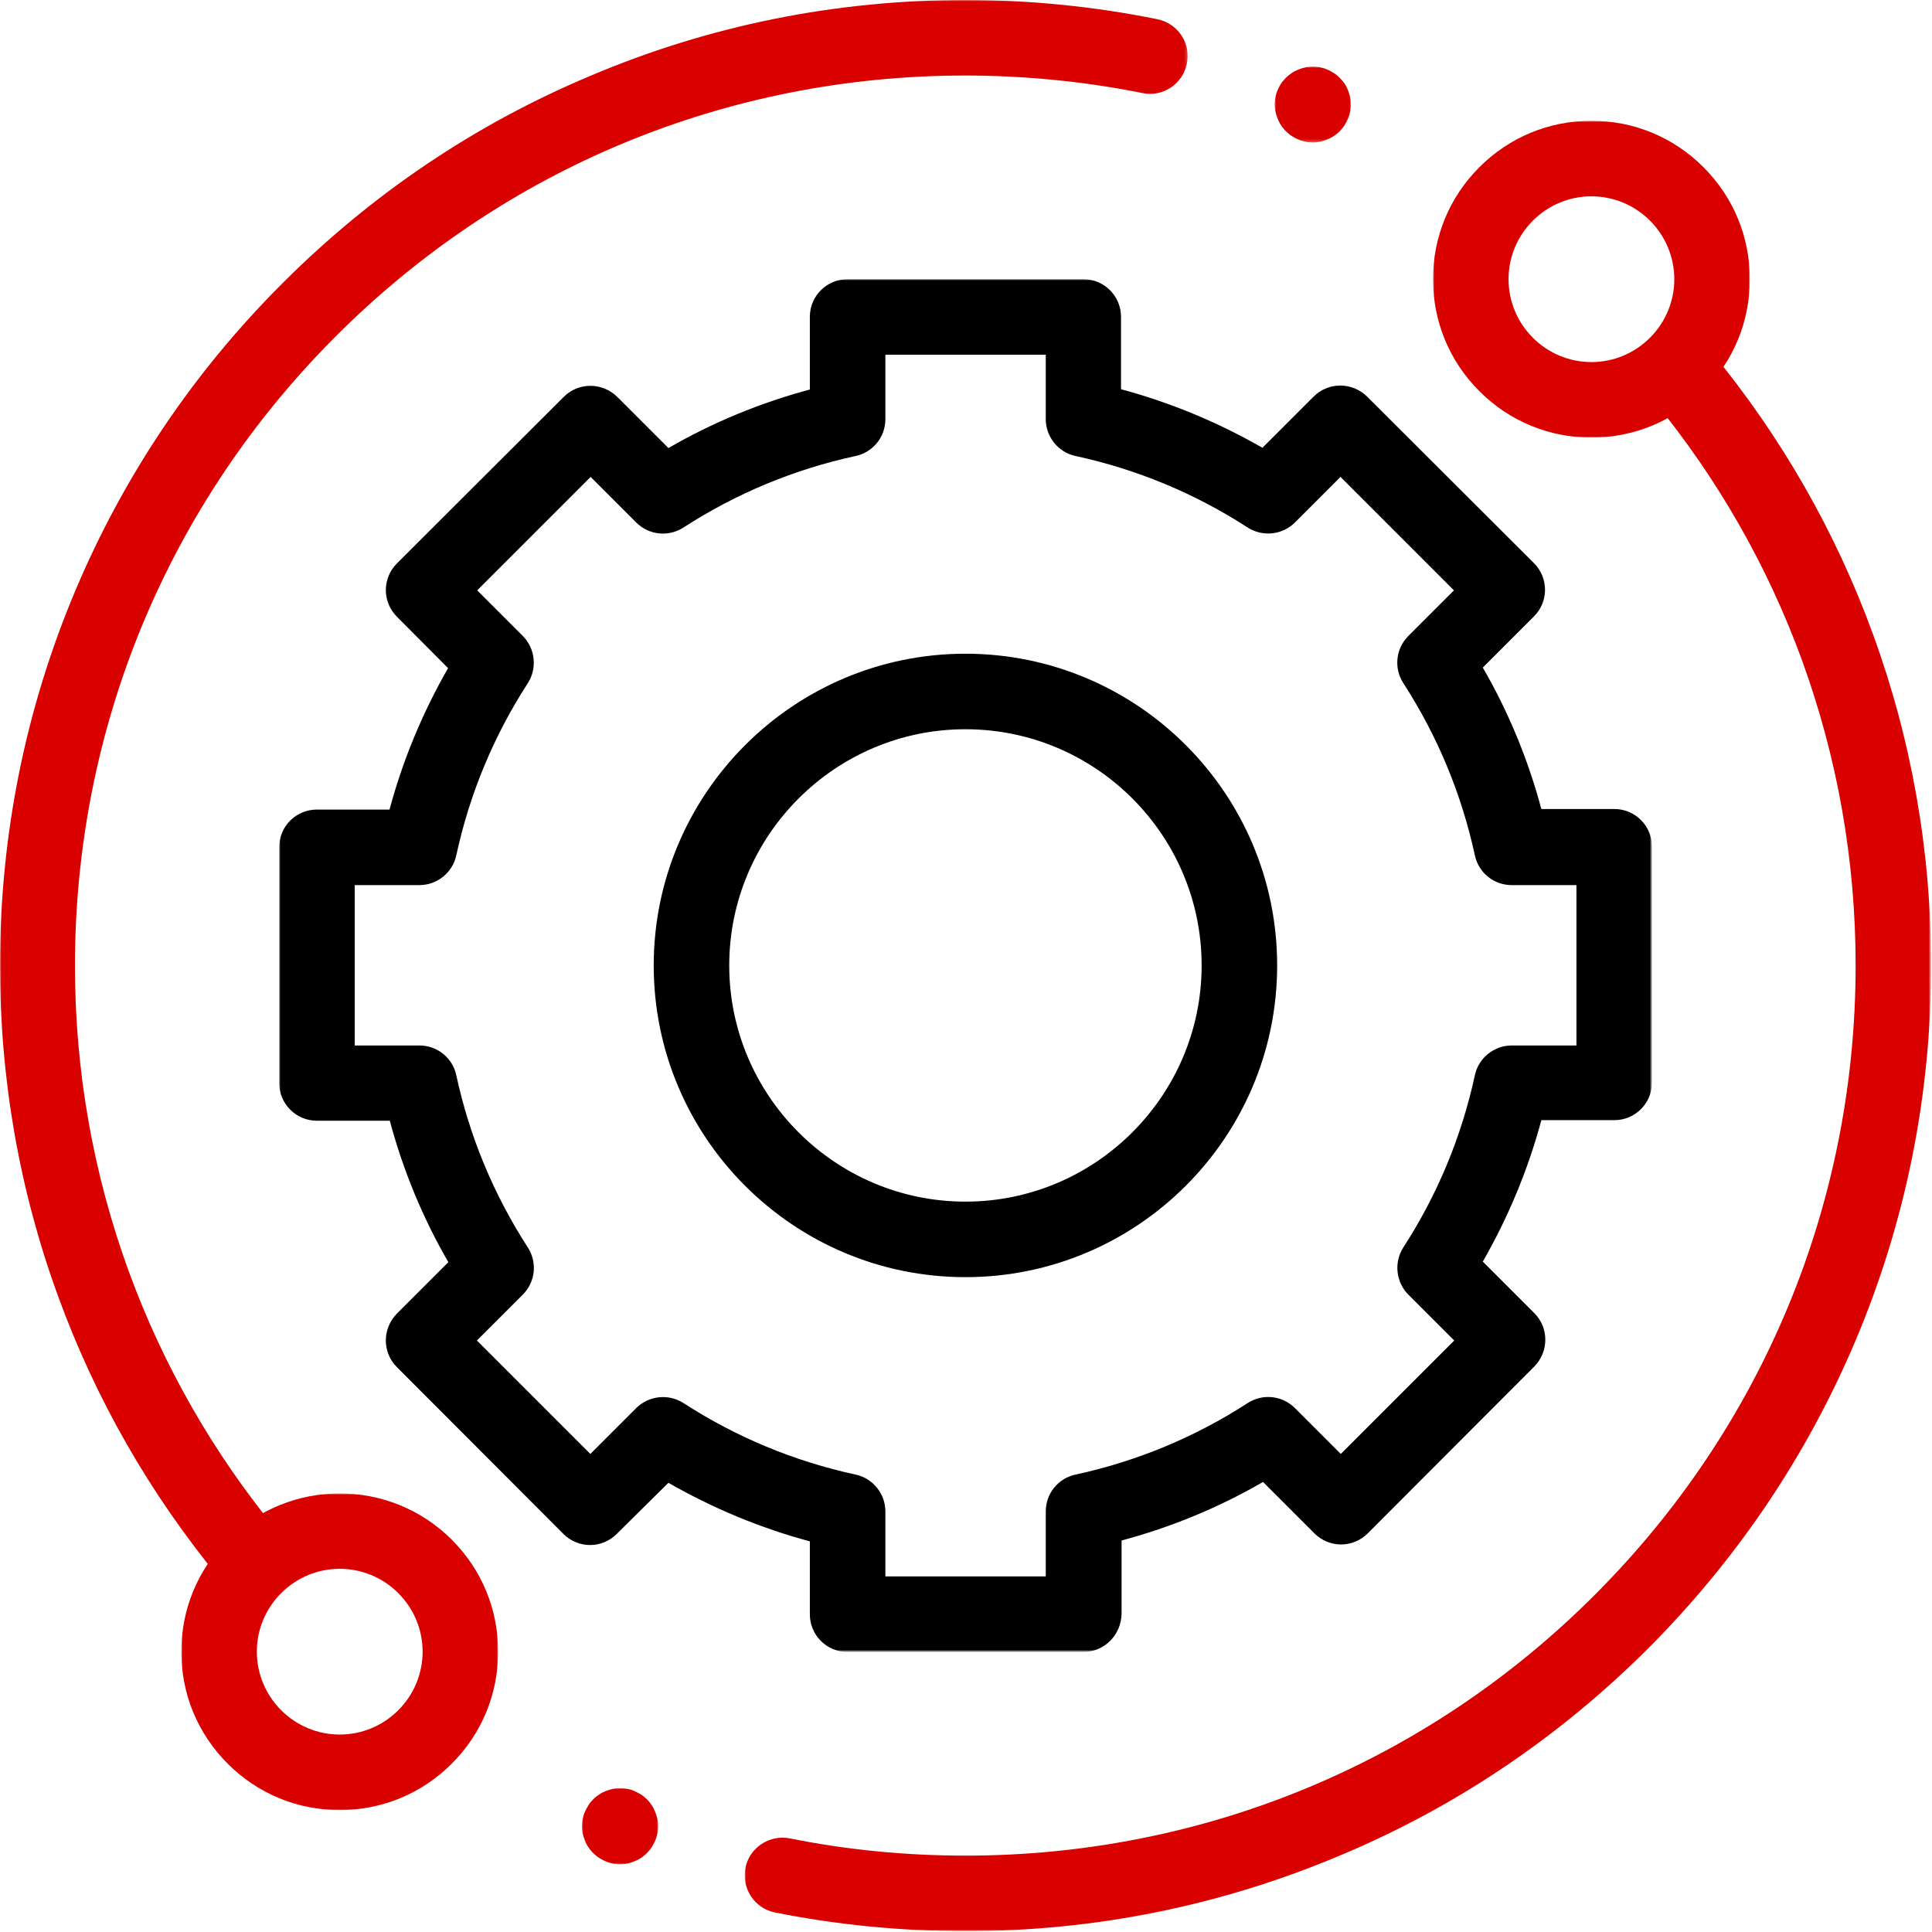 <?xml version="1.0" encoding="utf-8"?>
<!-- Generator: Adobe Illustrator 26.0.0, SVG Export Plug-In . SVG Version: 6.00 Build 0)  -->
<svg version="1.1" id="Layer_1" xmlns="http://www.w3.org/2000/svg" xmlns:xlink="http://www.w3.org/1999/xlink" x="0px" y="0px"
	 viewBox="0 0 683 683" style="enable-background:new 0 0 683 683;" xml:space="preserve">
<style type="text/css">
	.st0{clip-path:url(#SVGID_00000124162506971659663520000016389119937925194907_);}
	.st1{fill:#FFFFFF;filter:url(#Adobe_OpacityMaskFilter);}
	.st2{mask:url(#mask0_370_3_00000157310089582996850210000012009631460677575058_);}
	.st3{fill:#D90000;}
	.st4{fill:#FFFFFF;filter:url(#Adobe_OpacityMaskFilter_00000146491254480617164260000010556600341096162450_);}
	.st5{mask:url(#mask1_370_3_00000018944816074307906480000015314138266048127676_);}
	.st6{fill:#FFFFFF;filter:url(#Adobe_OpacityMaskFilter_00000052825926380943360260000002679721593000650931_);}
	.st7{mask:url(#mask2_370_3_00000173848268794248625330000015711452279706194829_);}
	.st8{fill:#FFFFFF;filter:url(#Adobe_OpacityMaskFilter_00000115517054343812244420000010511081167451530647_);}
	.st9{mask:url(#mask3_370_3_00000000907653350267825380000010686531759687167140_);}
	.st10{fill:#FFFFFF;filter:url(#Adobe_OpacityMaskFilter_00000044859636227479237680000011692568269145647021_);}
	.st11{mask:url(#mask4_370_3_00000146458801576578656480000010158855802718188439_);}
	.st12{fill:#FFFFFF;filter:url(#Adobe_OpacityMaskFilter_00000056428614324723753200000007407109363040834187_);}
	.st13{mask:url(#mask5_370_3_00000018942015832960219290000008589682341432269963_);}
	.st14{fill:#FFFFFF;filter:url(#Adobe_OpacityMaskFilter_00000160149067744987239040000008118265384872238514_);}
	.st15{mask:url(#mask6_370_3_00000050627119102358873530000004380982077236415641_);}
</style>
<g>
	<defs>
		<rect id="SVGID_1_" width="682.7" height="682.7"/>
	</defs>
	<clipPath id="SVGID_00000064338648024866806840000000473748885445890750_">
		<use xlink:href="#SVGID_1_"  style="overflow:visible;"/>
	</clipPath>
	<g style="clip-path:url(#SVGID_00000064338648024866806840000000473748885445890750_);">
		<defs>
			<filter id="Adobe_OpacityMaskFilter" filterUnits="userSpaceOnUse" x="506.6" y="42.7" width="112" height="112">
				<feColorMatrix  type="matrix" values="1 0 0 0 0  0 1 0 0 0  0 0 1 0 0  0 0 0 1 0"/>
			</filter>
		</defs>
		
			<mask maskUnits="userSpaceOnUse" x="506.6" y="42.7" width="112" height="112" id="mask0_370_3_00000157310089582996850210000012009631460677575058_">
			<path class="st1" d="M682.7,0H0v682.7h682.7V0z"/>
		</mask>
		<g class="st2">
			<path class="st3" d="M562.6,154.7c-15,0-29-5.8-39.6-16.4c-10.6-10.6-16.4-24.6-16.4-39.6c0-15,5.8-29,16.4-39.6
				s24.6-16.4,39.6-16.4s29,5.8,39.6,16.4c10.6,10.6,16.4,24.6,16.4,39.6c0,15-5.8,29-16.4,39.6
				C591.6,148.9,577.6,154.7,562.6,154.7z M562.6,69.4c-7.8,0-15.2,3.1-20.7,8.6s-8.6,12.9-8.6,20.7c0,7.8,3.1,15.2,8.6,20.7
				s12.9,8.6,20.7,8.6c7.8,0,15.2-3.1,20.7-8.6s8.6-12.9,8.6-20.7c0-7.8-3.1-15.2-8.6-20.7S570.4,69.4,562.6,69.4z"/>
		</g>
		<defs>
			
				<filter id="Adobe_OpacityMaskFilter_00000004534279485759890960000017583646155010327964_" filterUnits="userSpaceOnUse" x="64.1" y="528" width="112" height="112">
				<feColorMatrix  type="matrix" values="1 0 0 0 0  0 1 0 0 0  0 0 1 0 0  0 0 0 1 0"/>
			</filter>
		</defs>
		
			<mask maskUnits="userSpaceOnUse" x="64.1" y="528" width="112" height="112" id="mask1_370_3_00000018944816074307906480000015314138266048127676_">
			<path style="fill:#FFFFFF;filter:url(#Adobe_OpacityMaskFilter_00000004534279485759890960000017583646155010327964_);" d="
				M682.7,0H0v682.7h682.7V0z"/>
		</mask>
		<g class="st5">
			<path class="st3" d="M120.1,639.9c-15,0-29-5.8-39.6-16.4s-16.4-24.6-16.4-39.6s5.8-29,16.4-39.6c21.8-21.8,57.4-21.8,79.2,0
				c10.6,10.6,16.4,24.6,16.4,39.6s-5.8,29-16.4,39.6C149.1,634.1,135,639.9,120.1,639.9z M120.1,554.6c-7.5,0-15,2.9-20.7,8.6
				c-5.5,5.5-8.6,12.9-8.6,20.7c0,7.8,3.1,15.2,8.6,20.7s12.9,8.6,20.7,8.6s15.2-3.1,20.7-8.6s8.6-12.9,8.6-20.7
				c0-7.8-3.1-15.2-8.6-20.7C135.1,557.5,127.6,554.6,120.1,554.6z"/>
		</g>
		<defs>
			
				<filter id="Adobe_OpacityMaskFilter_00000154407217051590456330000014237329436111841932_" filterUnits="userSpaceOnUse" x="263.3" y="119.6" width="419.4" height="563.1">
				<feColorMatrix  type="matrix" values="1 0 0 0 0  0 1 0 0 0  0 0 1 0 0  0 0 0 1 0"/>
			</filter>
		</defs>
		
			<mask maskUnits="userSpaceOnUse" x="263.3" y="119.6" width="419.4" height="563.1" id="mask2_370_3_00000173848268794248625330000015711452279706194829_">
			<path style="fill:#FFFFFF;filter:url(#Adobe_OpacityMaskFilter_00000154407217051590456330000014237329436111841932_);" d="
				M682.7,0H0v682.7h682.7V0z"/>
		</mask>
		<g class="st7">
			<path class="st3" d="M341.3,682.7c-22.6,0-45.3-2.2-67.3-6.6c-7.2-1.4-11.9-8.5-10.5-15.7c1.4-7.2,8.5-11.9,15.7-10.5
				c20.3,4.1,41.2,6.1,62.1,6.1c84,0,163.1-32.7,222.5-92.2c59.4-59.4,92.2-138.5,92.2-222.5c0-37.1-6.4-73.4-19-108
				c-12.2-33.4-29.9-64.3-52.5-91.8c-4.7-5.7-3.9-14.1,1.8-18.8c5.7-4.7,14.1-3.9,18.8,1.8c24.6,29.9,43.8,63.4,57,99.6
				c13.7,37.5,20.6,76.9,20.6,117.1c0,46.1-9,90.8-26.8,132.9c-17.2,40.6-41.8,77.1-73.1,108.5c-31.3,31.3-67.8,56-108.5,73.1
				C432.1,673.6,387.4,682.7,341.3,682.7z"/>
		</g>
		<defs>
			
				<filter id="Adobe_OpacityMaskFilter_00000044147218710160163260000016411077117422564529_" filterUnits="userSpaceOnUse" x="0" y="0" width="419.9" height="562.9">
				<feColorMatrix  type="matrix" values="1 0 0 0 0  0 1 0 0 0  0 0 1 0 0  0 0 0 1 0"/>
			</filter>
		</defs>
		
			<mask maskUnits="userSpaceOnUse" x="0" y="0" width="419.9" height="562.9" id="mask3_370_3_00000000907653350267825380000010686531759687167140_">
			<path style="fill:#FFFFFF;filter:url(#Adobe_OpacityMaskFilter_00000044147218710160163260000016411077117422564529_);" d="
				M682.7,0H0v682.7h682.7V0z"/>
		</mask>
		<g class="st9">
			<path class="st3" d="M87.9,562.9c-3.8,0-7.7-1.7-10.3-4.9c-24.6-29.9-43.8-63.4-57-99.6C6.9,421,0,381.6,0,341.3
				c0-46.1,9-90.8,26.8-132.9C44,167.8,68.6,131.3,100,100c31.3-31.3,67.8-56,108.5-73.1C250.6,9,295.3,0,341.3,0
				c22.9,0,45.7,2.3,67.9,6.8c7.2,1.5,11.9,8.5,10.4,15.7s-8.5,11.9-15.7,10.4c-20.5-4.1-41.6-6.2-62.7-6.2
				c-84,0-163.1,32.7-222.5,92.2c-59.4,59.4-92.2,138.5-92.2,222.5c0,37.1,6.4,73.4,19,108c12.2,33.4,29.9,64.3,52.5,91.8
				c4.7,5.7,3.9,14.1-1.8,18.8C93.9,561.9,90.9,562.9,87.9,562.9z"/>
		</g>
		<defs>
			
				<filter id="Adobe_OpacityMaskFilter_00000102504852256173123230000016855098045080062110_" filterUnits="userSpaceOnUse" x="98.7" y="98.7" width="485.3" height="485.3">
				<feColorMatrix  type="matrix" values="1 0 0 0 0  0 1 0 0 0  0 0 1 0 0  0 0 0 1 0"/>
			</filter>
		</defs>
		
			<mask maskUnits="userSpaceOnUse" x="98.7" y="98.7" width="485.3" height="485.3" id="mask4_370_3_00000146458801576578656480000010158855802718188439_">
			<path style="fill:#FFFFFF;filter:url(#Adobe_OpacityMaskFilter_00000102504852256173123230000016855098045080062110_);" d="
				M682.7,0H0v682.7h682.7V0z"/>
		</mask>
		<g class="st11">
			<path d="M383,584h-83.4c-7.4,0-13.3-6-13.3-13.3v-25.8c-17.5-4.7-34.3-11.7-50-20.7L218,542.3c-2.5,2.5-5.9,3.9-9.4,3.9
				s-6.9-1.4-9.4-3.9l-58.9-59c-5.2-5.2-5.2-13.6,0-18.9l18.2-18.2c-9.1-15.7-16-32.5-20.7-50H112c-3.5,0-6.9-1.4-9.4-3.9
				s-3.9-5.9-3.9-9.4v-83.4c0-7.4,6-13.3,13.3-13.3h25.7c4.7-17.5,11.7-34.3,20.7-50L140.3,218c-2.5-2.5-3.9-5.9-3.9-9.4
				s1.4-6.9,3.9-9.4l59-58.9c5.2-5.2,13.6-5.2,18.9,0l18.1,18.1c15.7-9.1,32.5-16,50-20.7V112c0-7.4,6-13.3,13.3-13.3H383
				c7.4,0,13.3,6,13.3,13.3v25.6c17.5,4.7,34.3,11.7,50,20.7l18.1-18.1c5.2-5.2,13.6-5.2,18.9,0l59,58.9c2.5,2.5,3.9,5.9,3.9,9.4
				s-1.4,6.9-3.9,9.4L524.2,236c9.1,15.7,16,32.5,20.7,50h25.8c7.4,0,13.3,6,13.3,13.3v83.4c0,7.4-6,13.3-13.3,13.3h-25.8
				c-4.7,17.5-11.7,34.3-20.7,50l18.2,18.2c5.2,5.2,5.2,13.6,0,18.9l-58.9,59c-2.5,2.5-5.9,3.9-9.4,3.9s-6.9-1.4-9.4-3.9l-18.2-18.2
				c-15.7,9.1-32.5,16-50,20.7v25.8C396.4,578,390.4,584,383,584z M313,557.3h56.7v-23c0-6.3,4.4-11.7,10.5-13
				c21.7-4.7,42.2-13.2,60.9-25.3c5.3-3.4,12.2-2.7,16.7,1.8L474,514l40.1-40.1l-16.2-16.2c-4.4-4.4-5.2-11.4-1.8-16.7
				c12.1-18.7,20.6-39.2,25.3-60.9c1.3-6.1,6.8-10.5,13-10.5h22.9v-56.7h-22.9c-6.3,0-11.7-4.4-13-10.5
				c-4.7-21.7-13.2-42.2-25.3-60.9c-3.4-5.3-2.7-12.2,1.8-16.7l16.1-16.1l-40.1-40.1l-16.1,16.1c-4.4,4.4-11.4,5.2-16.7,1.8
				c-18.7-12.1-39.2-20.6-60.9-25.3c-6.1-1.3-10.5-6.8-10.5-13v-22.8H313v22.8c0,6.3-4.4,11.7-10.5,13
				c-21.7,4.7-42.2,13.2-60.9,25.3c-5.3,3.4-12.2,2.7-16.7-1.8l-16.1-16.1l-40.1,40.1l16.1,16.1c4.4,4.4,5.2,11.4,1.8,16.7
				c-12.1,18.7-20.6,39.2-25.3,60.9c-1.3,6.1-6.8,10.5-13,10.5h-22.9v56.7h22.9c6.3,0,11.7,4.4,13,10.5
				c4.7,21.7,13.2,42.2,25.3,60.9c3.4,5.3,2.7,12.2-1.8,16.7l-16.2,16.2l40.1,40.1l16.2-16.2c4.4-4.4,11.4-5.2,16.7-1.8
				c18.7,12.1,39.2,20.6,60.9,25.3c6.1,1.3,10.5,6.8,10.5,13V557.3z M341.3,451.5c-60.8,0-110.2-49.4-110.2-110.2
				c0-60.7,49.4-110.2,110.2-110.2s110.2,49.4,110.2,110.2S402.1,451.5,341.3,451.5z M341.3,257.8c-46,0-83.5,37.5-83.5,83.5
				s37.5,83.5,83.5,83.5s83.5-37.5,83.5-83.5S387.4,257.8,341.3,257.8z"/>
		</g>
		<defs>
			
				<filter id="Adobe_OpacityMaskFilter_00000111170340008008154490000012727221585026849153_" filterUnits="userSpaceOnUse" x="450.6" y="23.5" width="27" height="26.9">
				<feColorMatrix  type="matrix" values="1 0 0 0 0  0 1 0 0 0  0 0 1 0 0  0 0 0 1 0"/>
			</filter>
		</defs>
		
			<mask maskUnits="userSpaceOnUse" x="450.6" y="23.5" width="27" height="26.9" id="mask5_370_3_00000018942015832960219290000008589682341432269963_">
			<path style="fill:#FFFFFF;filter:url(#Adobe_OpacityMaskFilter_00000111170340008008154490000012727221585026849153_);" d="
				M682.7,0H0v682.7h682.7V0z"/>
		</mask>
		<g class="st13">
			<path class="st3" d="M464.1,50.4c-0.4,0-0.9,0-1.3-0.1c-0.4,0-0.9-0.1-1.3-0.2c-0.9-0.2-1.7-0.4-2.5-0.8
				c-0.8-0.3-1.6-0.8-2.3-1.2c-0.4-0.2-0.7-0.5-1.1-0.8c-0.3-0.3-0.7-0.6-1-0.9c-0.3-0.3-0.6-0.6-0.9-1c-0.3-0.3-0.5-0.7-0.8-1.1
				c-0.5-0.7-0.9-1.5-1.2-2.3c-0.3-0.8-0.6-1.6-0.8-2.5c-0.1-0.4-0.2-0.9-0.2-1.3c-0.1-0.4-0.1-0.9-0.1-1.3c0-0.4,0-0.9,0.1-1.3
				c0-0.4,0.1-0.9,0.2-1.3c0.2-0.9,0.4-1.7,0.8-2.5c0.3-0.8,0.8-1.6,1.2-2.3c0.2-0.4,0.5-0.7,0.8-1c0.3-0.3,0.6-0.7,0.9-1
				c0.3-0.3,0.6-0.6,1-0.9c0.3-0.3,0.7-0.5,1.1-0.8c0.7-0.5,1.5-0.9,2.3-1.2c0.8-0.3,1.6-0.6,2.5-0.8c0.4-0.1,0.9-0.2,1.3-0.2
				c0.9-0.1,1.8-0.1,2.6,0c0.4,0,0.9,0.1,1.3,0.2c0.9,0.2,1.7,0.4,2.5,0.8c0.8,0.3,1.6,0.8,2.3,1.2c0.4,0.2,0.7,0.5,1.1,0.8
				c0.3,0.3,0.7,0.6,1,0.9c0.3,0.3,0.6,0.6,0.9,1c0.3,0.3,0.5,0.7,0.8,1c0.5,0.7,0.9,1.5,1.2,2.3s0.6,1.6,0.8,2.5
				c0.1,0.4,0.1,0.9,0.2,1.3c0,0.4,0.1,0.9,0.1,1.3c0,0.4,0,0.9-0.1,1.3c0,0.4-0.1,0.9-0.2,1.3c-0.2,0.9-0.4,1.7-0.8,2.5
				c-0.3,0.8-0.8,1.6-1.2,2.3c-0.2,0.4-0.5,0.7-0.8,1.1c-0.3,0.3-0.6,0.7-0.9,1c-0.3,0.3-0.6,0.6-1,0.9c-0.3,0.3-0.7,0.5-1.1,0.8
				c-0.7,0.5-1.5,0.9-2.3,1.2c-0.8,0.3-1.6,0.6-2.5,0.8c-0.4,0.1-0.9,0.1-1.3,0.2C465,50.4,464.5,50.4,464.1,50.4z"/>
		</g>
		<defs>
			
				<filter id="Adobe_OpacityMaskFilter_00000007418465964325886870000000763139639579376300_" filterUnits="userSpaceOnUse" x="205.7" y="632.1" width="27" height="27">
				<feColorMatrix  type="matrix" values="1 0 0 0 0  0 1 0 0 0  0 0 1 0 0  0 0 0 1 0"/>
			</filter>
		</defs>
		
			<mask maskUnits="userSpaceOnUse" x="205.7" y="632.1" width="27" height="27" id="mask6_370_3_00000050627119102358873530000004380982077236415641_">
			<path style="fill:#FFFFFF;filter:url(#Adobe_OpacityMaskFilter_00000007418465964325886870000000763139639579376300_);" d="
				M682.7,0H0v682.7h682.7V0z"/>
		</mask>
		<g class="st15">
			<path class="st3" d="M219.2,659.1c-0.4,0-0.9,0-1.3-0.1c-0.4,0-0.9-0.1-1.3-0.2c-0.9-0.2-1.7-0.4-2.5-0.8
				c-0.8-0.3-1.6-0.8-2.3-1.2c-0.4-0.2-0.7-0.5-1.1-0.8c-0.3-0.3-0.7-0.6-1-0.9c-0.3-0.3-0.6-0.6-0.9-1c-0.3-0.3-0.5-0.7-0.8-1.1
				c-0.5-0.7-0.9-1.5-1.2-2.3s-0.6-1.6-0.8-2.5c-0.1-0.4-0.2-0.9-0.2-1.3c-0.1-0.4-0.1-0.9-0.1-1.3c0-0.4,0-0.9,0.1-1.3
				c0-0.4,0.1-0.9,0.2-1.3c0.2-0.9,0.4-1.7,0.8-2.5c0.3-0.8,0.8-1.6,1.2-2.3c0.2-0.4,0.5-0.7,0.8-1.1c0.3-0.3,0.6-0.7,0.9-1
				c0.3-0.3,0.6-0.6,1-0.9c0.3-0.3,0.7-0.5,1.1-0.8c0.7-0.5,1.5-0.9,2.3-1.2c0.8-0.3,1.6-0.6,2.5-0.8c0.4-0.1,0.9-0.2,1.3-0.2
				c0.9-0.1,1.8-0.1,2.6,0c0.4,0,0.9,0.1,1.3,0.2c0.9,0.2,1.7,0.4,2.5,0.8c0.8,0.3,1.6,0.8,2.3,1.2c0.4,0.2,0.7,0.5,1.1,0.8
				c0.3,0.3,0.7,0.6,1,0.9c0.3,0.3,0.6,0.6,0.9,1c0.3,0.3,0.5,0.7,0.8,1.1c0.5,0.7,0.9,1.5,1.2,2.3c0.3,0.8,0.6,1.6,0.8,2.5
				c0.1,0.4,0.1,0.9,0.2,1.3c0.1,0.4,0.1,0.9,0.1,1.3c0,0.4,0,0.9-0.1,1.3c0,0.4-0.1,0.9-0.2,1.3c-0.2,0.8-0.4,1.7-0.8,2.5
				c-0.3,0.8-0.8,1.6-1.2,2.3c-0.2,0.4-0.5,0.7-0.8,1.1c-0.3,0.3-0.6,0.7-0.9,1c-0.3,0.3-0.6,0.6-1,0.9c-0.3,0.3-0.7,0.5-1.1,0.8
				c-0.7,0.5-1.5,0.9-2.3,1.2s-1.6,0.6-2.5,0.8c-0.4,0.1-0.9,0.2-1.3,0.2C220,659.1,219.6,659.1,219.2,659.1z"/>
		</g>
	</g>
</g>
</svg>
